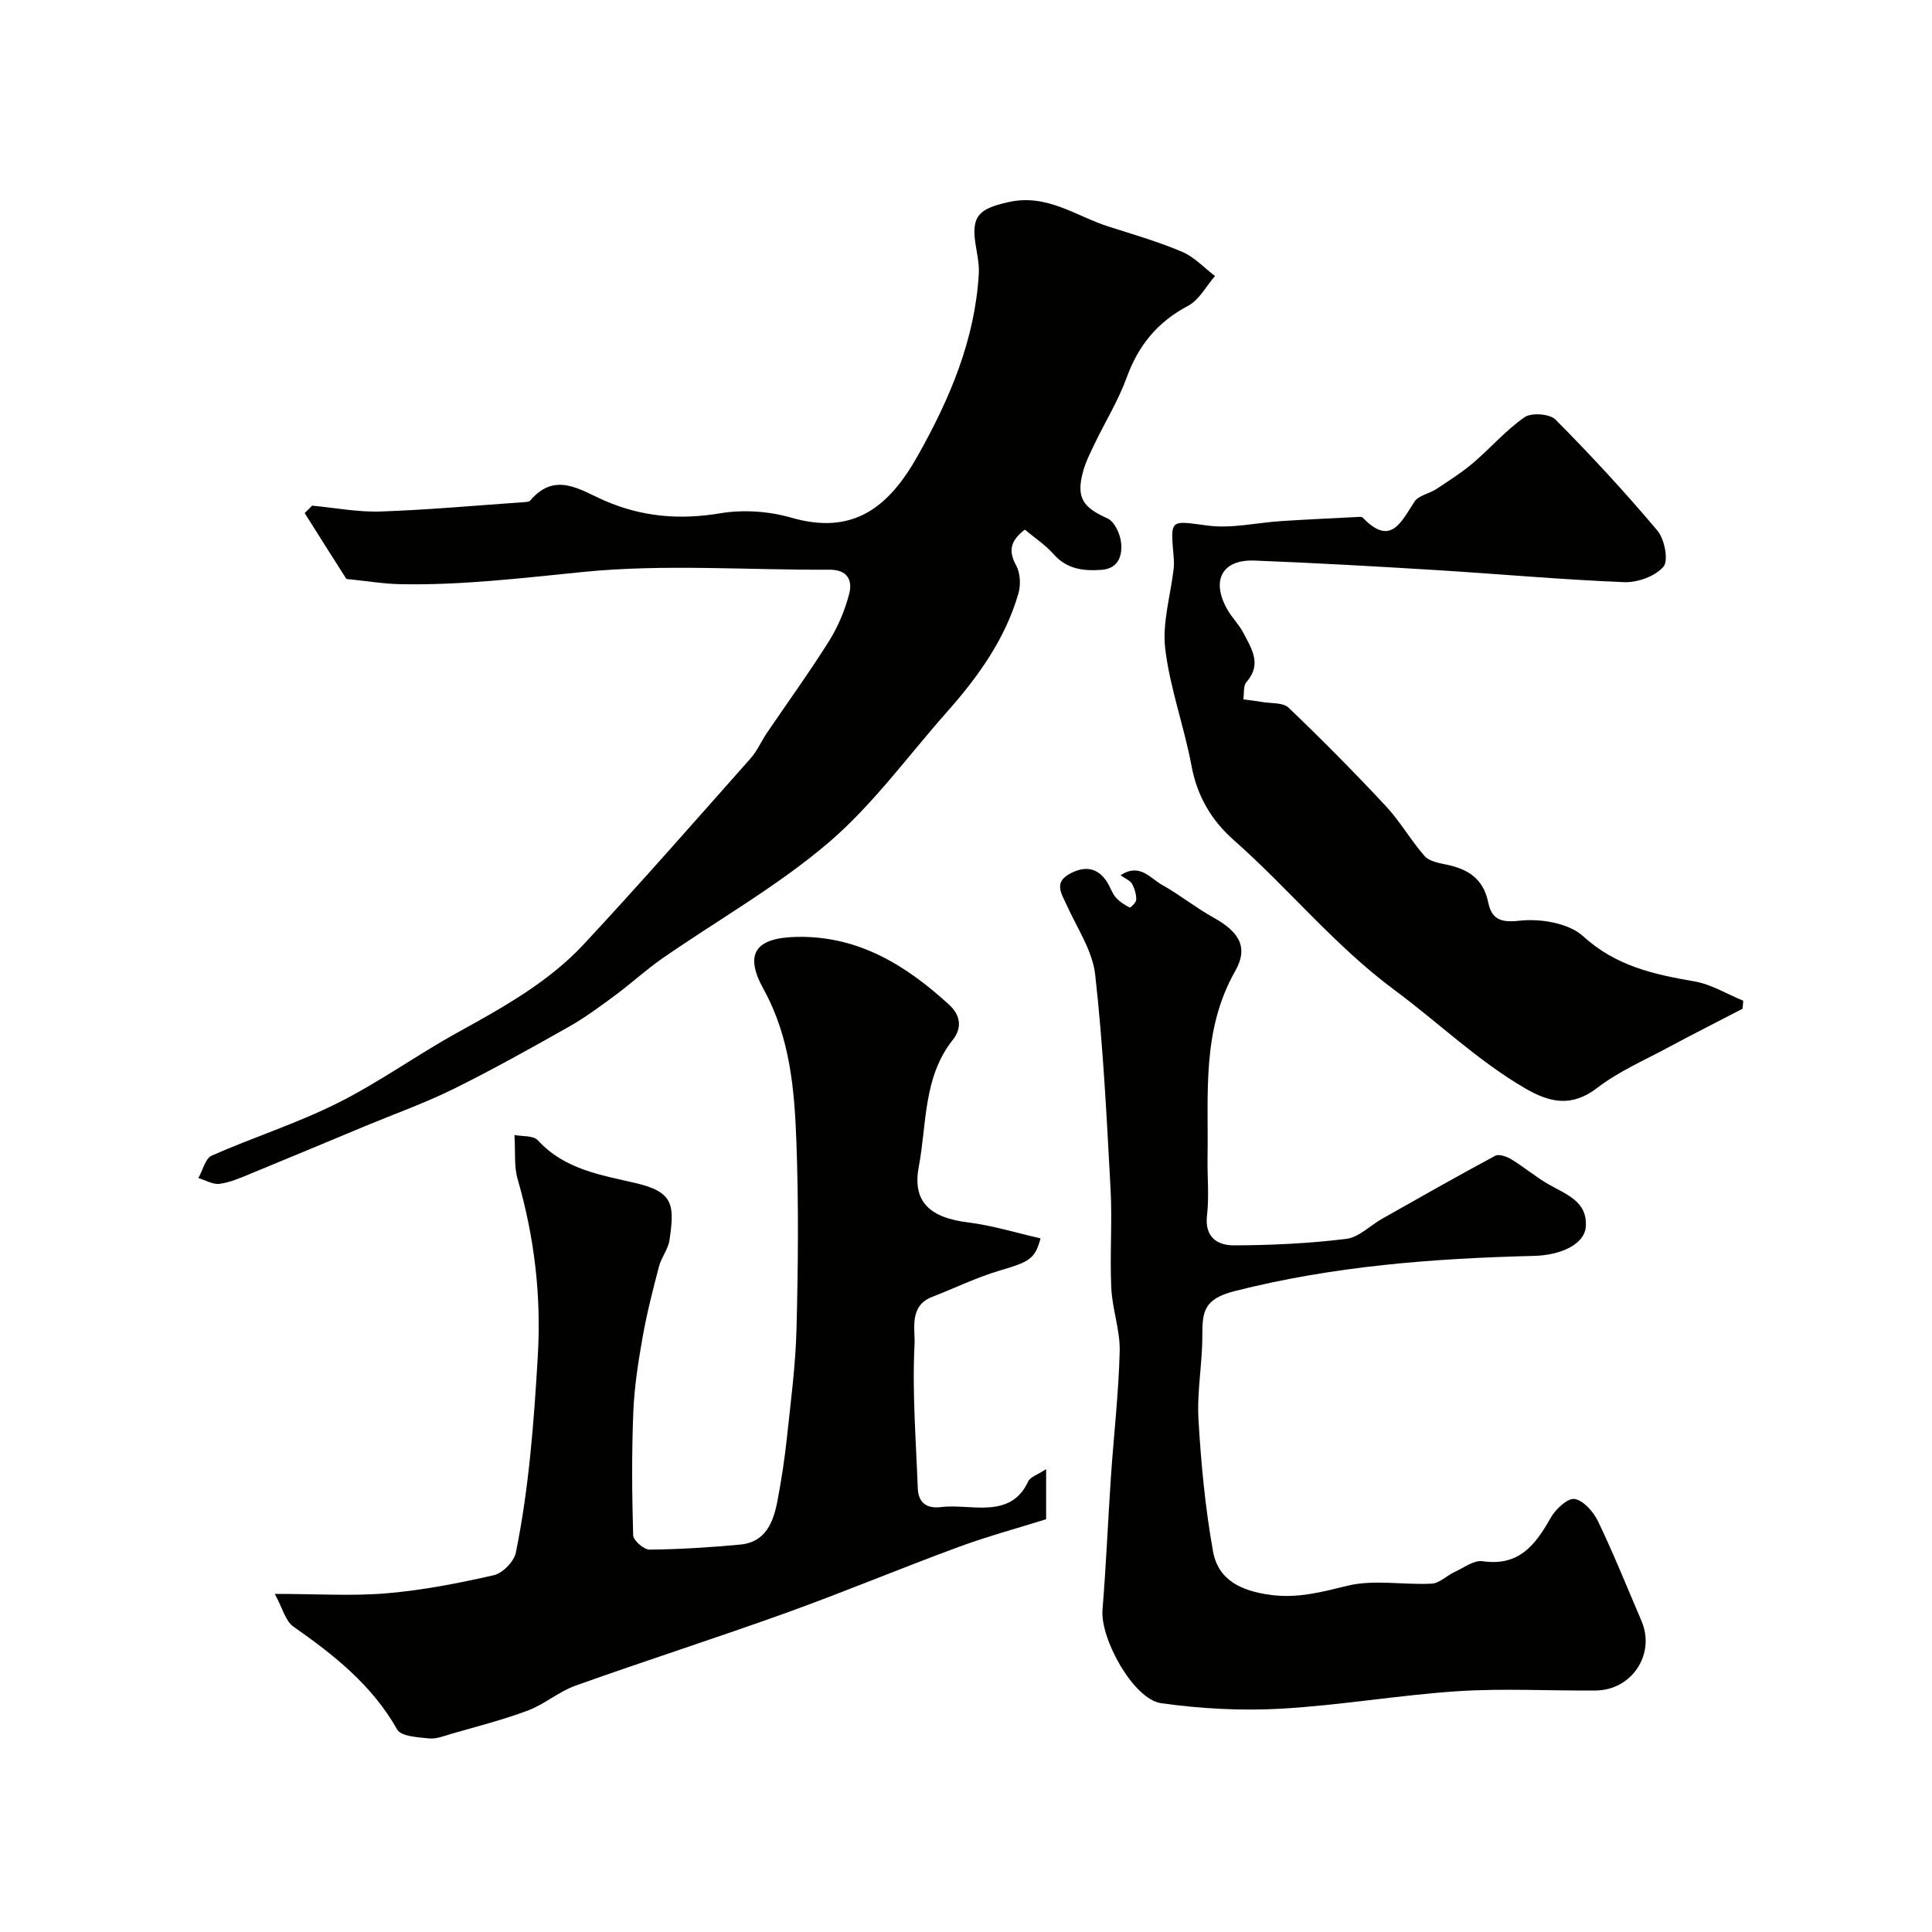 <svg enable-background="new 0 0 400 400" viewBox="0 0 400 400" xmlns="http://www.w3.org/2000/svg"><g fill="#010100"><path d="m56.89 330c8.94 0 16.13.48 23.23-.13 7.44-.64 14.85-2.08 22.15-3.75 1.83-.42 4.17-2.85 4.54-4.7 2.71-13.38 3.73-26.93 4.53-40.59.75-12.72-.71-24.71-4.18-36.75-.75-2.59-.43-5.5-.65-9.09 1.51.31 3.89.06 4.85 1.1 5.5 6.02 13 7.17 20.27 8.86 7.94 1.85 8.02 4.65 6.98 11.81-.27 1.86-1.67 3.54-2.16 5.4-1.27 4.84-2.52 9.7-3.39 14.61-.91 5.15-1.73 10.36-1.94 15.56-.34 8.5-.28 17.02-.03 25.52.03 1.08 2.21 2.99 3.38 2.98 6.26-.06 12.53-.46 18.77-1.04 5.31-.5 6.88-4.65 7.72-9.05.83-4.32 1.49-8.69 1.96-13.07.8-7.51 1.8-15.04 1.99-22.57.33-12.85.45-25.73-.02-38.58-.4-10.89-1.29-21.74-6.81-31.73-4.08-7.39-1.65-10.66 6.97-10.82 12.67-.23 22.51 5.87 31.42 14.01 2.31 2.1 2.84 4.73.79 7.32-6.15 7.74-5.36 17.42-7.04 26.29-1.39 7.36 2.49 10.54 10.16 11.49 5.07.63 10.03 2.17 15.05 3.31-1.14 4.31-2.35 4.86-8.49 6.68-4.78 1.42-9.31 3.64-13.98 5.45-4.82 1.87-3.46 6.77-3.61 9.79-.51 9.88.3 19.82.66 29.74.11 3.04 1.76 4.34 4.86 3.97 1.64-.2 3.33-.11 4.99-.02 5.18.29 10.27.6 13.02-5.29.44-.94 1.96-1.38 3.71-2.54v10.37c-5.67 1.78-12.02 3.5-18.17 5.76-11.9 4.38-23.6 9.28-35.53 13.58-14.51 5.22-29.21 9.93-43.73 15.11-3.46 1.23-6.41 3.86-9.86 5.15-5.13 1.93-10.49 3.28-15.77 4.81-1.55.45-3.19 1.13-4.72.97-2.29-.24-5.76-.41-6.57-1.83-5.2-9.19-13.06-15.42-21.47-21.3-1.67-1.15-2.28-3.87-3.88-6.79z"/><path d="m64.63 104.69c4.73.44 9.48 1.37 14.18 1.21 9.87-.34 19.73-1.24 29.59-1.93.48-.03 1.15-.05 1.4-.36 5.12-6.05 10.31-2.17 15.32.02 7.77 3.39 15.6 4.05 24.01 2.64 4.74-.8 10.07-.43 14.71.91 12.97 3.74 20.27-2.32 26.2-12.87 6.63-11.8 11.8-23.95 12.61-37.61.12-2.06-.37-4.16-.69-6.23-.9-5.88.86-7.28 6.84-8.63 8.02-1.8 13.99 2.94 20.78 5.09 5.11 1.62 10.28 3.13 15.2 5.22 2.51 1.07 4.53 3.3 6.78 5-1.84 2.1-3.28 4.95-5.58 6.17-6.35 3.34-10.31 8.21-12.73 14.89-1.71 4.71-4.4 9.05-6.58 13.59-.91 1.9-1.89 3.82-2.44 5.84-1.46 5.4-.04 7.41 5.07 9.69 1.44.65 2.62 3.21 2.81 5.01.28 2.66-.5 5.38-4.07 5.64-3.74.27-7.16-.13-9.91-3.25-1.69-1.92-3.91-3.37-5.96-5.08-2.95 2.3-3.46 4.36-1.79 7.41.86 1.57.99 4.01.48 5.78-2.73 9.47-8.36 17.29-14.8 24.56-8.09 9.13-15.36 19.24-24.55 27.08-10.58 9.03-22.92 15.99-34.41 23.97-3.35 2.33-6.38 5.13-9.66 7.56-3.12 2.3-6.25 4.64-9.61 6.54-7.9 4.46-15.83 8.9-23.96 12.92-5.92 2.92-12.19 5.15-18.3 7.69-7.89 3.28-15.76 6.59-23.66 9.83-2.09.86-4.23 1.81-6.43 2.11-1.39.19-2.93-.76-4.41-1.19.9-1.6 1.42-4.05 2.76-4.65 8.6-3.8 17.65-6.67 26.04-10.87 8.57-4.28 16.43-9.96 24.84-14.61 9.39-5.19 18.81-10.39 26.16-18.29 11.73-12.6 23.08-25.57 34.51-38.45 1.39-1.56 2.24-3.59 3.43-5.34 4.28-6.31 8.76-12.49 12.81-18.94 1.87-2.98 3.3-6.38 4.19-9.78.73-2.8-.3-5.05-4.09-5.03-16.99.1-34.11-1.21-50.94.46-12.64 1.26-25.19 2.79-37.89 2.54-3.43-.07-6.86-.64-10.29-.99-.33-.03-.83-.01-.95-.2-2.88-4.49-5.72-9.02-8.57-13.53.52-.51 1.04-1.03 1.55-1.54z"/><path d="m231.99 181.21c3.99-2.61 6.16.63 8.58 1.98 3.69 2.06 7.02 4.76 10.71 6.81 5.11 2.84 7.32 6.01 4.46 11.04-7 12.3-5.51 25.5-5.73 38.59-.07 4 .35 8.04-.11 11.99-.53 4.56 2.17 6.23 5.6 6.22 7.74-.03 15.53-.4 23.21-1.34 2.64-.32 4.99-2.79 7.51-4.21 7.76-4.38 15.5-8.79 23.35-13 .79-.42 2.42.17 3.38.76 2.64 1.61 5.03 3.65 7.71 5.18 3.65 2.08 8.1 3.55 7.65 8.83-.3 3.53-5.08 5.82-10.74 5.96-20.87.52-41.53 2.1-61.95 7.29-6.48 1.65-6.68 4.33-6.69 9.26 0 5.77-1.13 11.57-.8 17.3.53 9.14 1.4 18.31 3.01 27.31 1.08 6 5.85 8.19 11.8 9.01 5.71.79 10.65-.57 16.04-1.88 5.51-1.34 11.6-.13 17.42-.43 1.6-.08 3.1-1.64 4.71-2.39 1.92-.88 4.04-2.52 5.84-2.26 7.57 1.11 10.96-3.41 14.13-9.03 1-1.77 3.54-4.11 4.95-3.85 1.87.34 3.91 2.7 4.85 4.67 3.24 6.75 6.03 13.71 8.98 20.6 2.92 6.82-1.97 14.31-9.48 14.38-9.5.08-19.03-.47-28.49.14-12.26.8-24.45 2.94-36.71 3.63-8.22.46-16.61 0-24.78-1.14-5.73-.81-12.63-13.34-12.14-19.34.75-9.19 1.13-18.41 1.75-27.61.59-8.65 1.6-17.29 1.81-25.94.1-4.34-1.54-8.7-1.74-13.08-.32-6.82.22-13.68-.15-20.49-.8-14.81-1.53-29.64-3.18-44.36-.55-4.94-3.73-9.61-5.86-14.34-1.05-2.35-2.79-4.65.48-6.5 3.1-1.75 5.93-1.49 7.95 1.82.6.98.94 2.15 1.68 3 .77.88 1.83 1.56 2.89 2.1.16.08 1.35-1.05 1.36-1.62.01-1.09-.33-2.28-.85-3.24-.35-.69-1.27-1.02-2.41-1.82z"/><path d="m360.78 208.85c-5.22 2.71-10.46 5.35-15.64 8.14-4.88 2.62-10.07 4.88-14.42 8.22-5.29 4.07-9.81 3.11-14.92.14-9.86-5.73-18.02-13.66-27.04-20.34-12.41-9.19-21.92-21.01-33.28-31.04-4.67-4.12-7.63-9.13-8.8-15.45-1.51-8.12-4.45-16.02-5.43-24.18-.65-5.37 1.1-11.02 1.74-16.55.1-.82.07-1.67 0-2.5-.69-8.02-.77-7.49 7.09-6.47 4.96.65 10.16-.62 15.26-.94 5.26-.34 10.54-.58 15.8-.85.33-.02.8-.07.97.11 5.83 6.1 7.95.97 10.74-3.28.85-1.3 3.06-1.64 4.53-2.61 2.6-1.72 5.25-3.4 7.62-5.41 3.62-3.08 6.77-6.78 10.64-9.46 1.42-.99 5.22-.71 6.42.5 7.32 7.38 14.4 15.03 21.09 22.98 1.48 1.76 2.34 6.19 1.25 7.47-1.71 1.99-5.37 3.31-8.14 3.2-12.98-.52-25.94-1.7-38.91-2.5-12.52-.77-25.05-1.48-37.59-1.97-6.72-.26-9.06 4.07-5.68 10.09.96 1.7 2.43 3.12 3.33 4.85 1.68 3.25 3.94 6.5.65 10.22-.69.78-.45 2.37-.64 3.58 1.3.18 2.6.31 3.89.54 1.87.32 4.33.08 5.48 1.18 6.9 6.6 13.62 13.39 20.13 20.37 2.96 3.18 5.16 7.07 8.03 10.35.94 1.07 2.88 1.43 4.43 1.75 4.5.91 7.72 2.9 8.74 7.83.67 3.24 2.28 4.29 6.37 3.81 4.34-.5 10.25.45 13.27 3.2 6.79 6.19 14.64 7.91 23.06 9.36 3.49.6 6.74 2.63 10.1 4-.05.55-.1 1.11-.14 1.66z"/></g></svg>